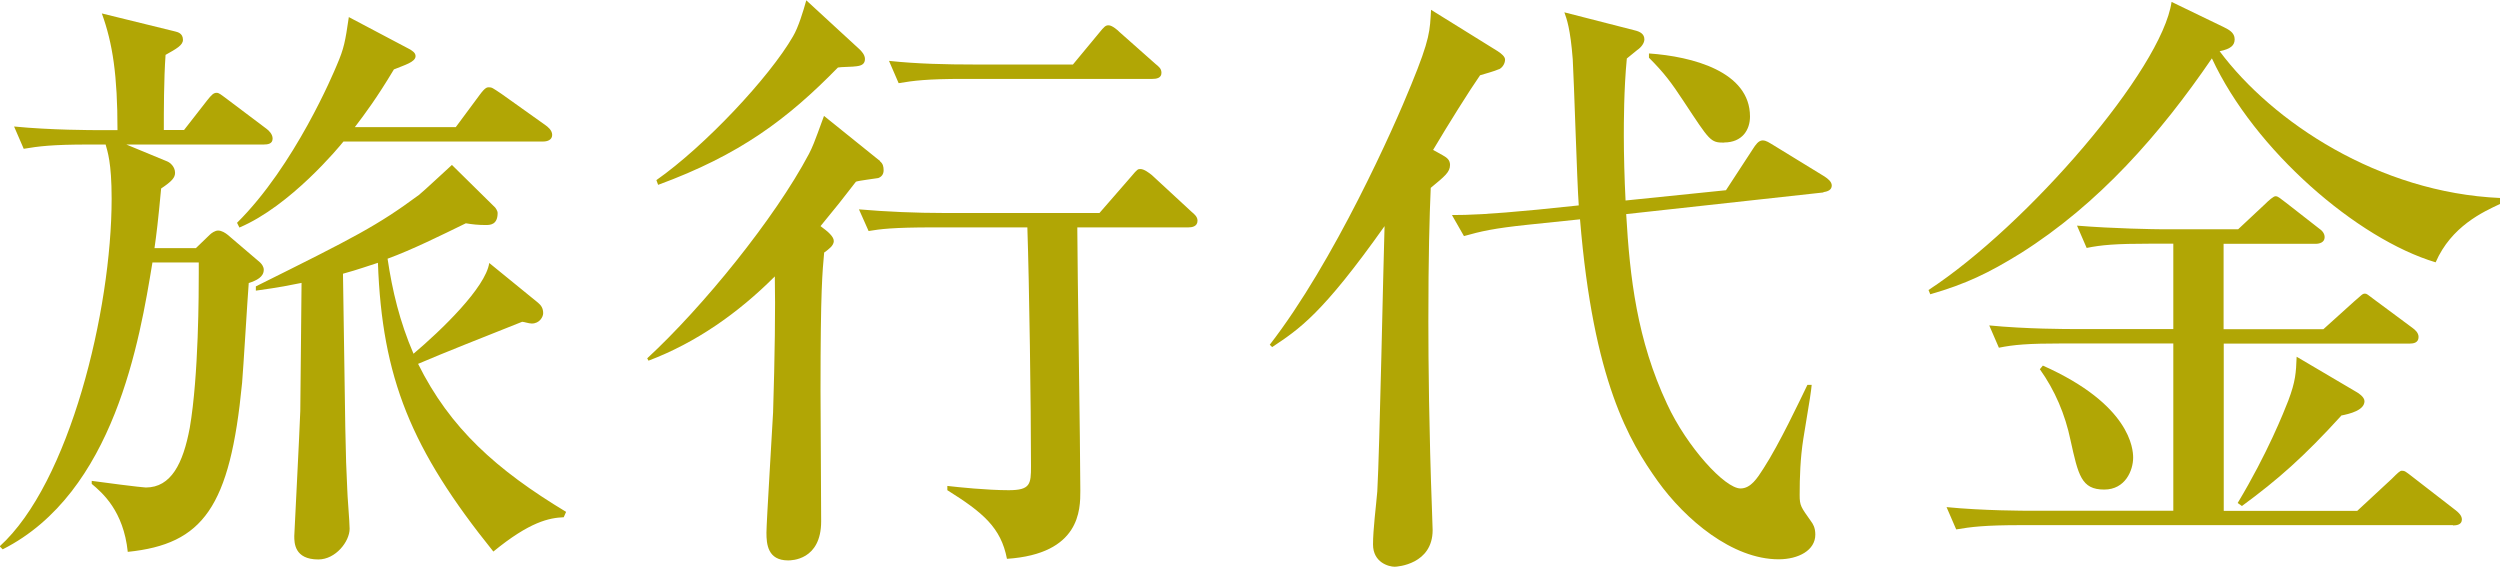 <?xml version="1.0" encoding="UTF-8"?>
<svg id="_レイヤー_2" data-name="レイヤー 2" xmlns="http://www.w3.org/2000/svg" viewBox="0 0 158.1 35.83">
  <defs>
    <style>
      .cls-1 {
        fill: #b1a605;
        stroke-width: 0px;
      }
    </style>
  </defs>
  <g id="_レイヤー_1-2" data-name="レイヤー 1">
    <g>
      <path class="cls-1" d="M11.64,8.22l1.45-1.86c.3-.38.42-.49.61-.49.15,0,.23.08.69.42l2.47,1.86c.15.11.38.34.38.61,0,.34-.3.38-.57.38H7.99l2.59,1.07c.19.08.49.34.49.72,0,.3-.19.53-.88.99-.19,2.05-.3,2.93-.42,3.77h2.62l.87-.84c.11-.11.34-.27.53-.27.23,0,.46.15.61.27l2.05,1.75c.11.11.23.27.23.46,0,.46-.46.68-.95.84-.08.99-.34,5.4-.42,6.31-.76,7.88-2.47,10.2-7.23,10.69-.27-2.59-1.6-3.73-2.28-4.3v-.19c.53.08,3.2.42,3.42.42,1.6,0,2.36-1.52,2.78-3.77.57-3.31.57-8.63.57-9.81v-.65h-2.93c-.8,4.87-2.4,14.57-9.47,18.14l-.19-.19c4.41-3.99,7.08-14.91,7.08-21.99,0-2.32-.27-3-.38-3.42h-1.07c-2.32,0-3.16.11-4.11.27l-.61-1.41c2.32.23,4.98.23,5.4.23h1.14c0-3.46-.3-5.48-.99-7.38l4.64,1.14c.15.04.49.11.49.53,0,.34-.42.57-1.1.95-.11,1.56-.11,3.58-.11,4.75h1.26ZM28.83,8.03l1.52-2.05c.34-.46.46-.46.57-.46.19,0,.23.04.8.42l2.78,1.98c.11.08.42.3.42.61,0,.34-.34.42-.57.42h-12.63c-.27.34-3.35,4.07-6.58,5.44l-.15-.3c3.65-3.61,6.12-9.51,6.31-9.97.46-1.07.53-1.48.76-3.04l3.88,2.05c.11.08.34.19.34.42,0,.38-.72.57-1.37.84-1.07,1.79-1.83,2.81-2.47,3.65h6.39ZM34.01,19.13c.23.19.34.38.34.68,0,.23-.23.65-.72.65-.19,0-.49-.11-.61-.11-2.21.88-5.1,2.02-6.58,2.66,2.02,4.07,4.95,6.7,9.36,9.36l-.15.34c-.91.04-2.13.27-4.45,2.17-5.21-6.47-7.04-10.99-7.3-18.26-.61.19-1.22.42-2.21.69.15,10.12.15,11.26.27,13.62,0,.34.15,2.09.15,2.51,0,.8-.88,1.94-1.98,1.94-1.52,0-1.52-1.06-1.52-1.48,0-.12.34-6.66.38-7.91,0-1.14.08-6.81.08-8.1-.76.15-1.29.27-2.89.49v-.27c6.28-3.12,7.68-3.84,10.31-5.78.34-.27,1.75-1.6,2.09-1.9l2.74,2.7s.15.19.15.34c0,.76-.49.76-.76.76-.46,0-.84-.04-1.25-.11-1.56.76-3.39,1.67-4.95,2.24.3,2.02.76,3.96,1.64,6.01,1.75-1.48,4.56-4.18,4.79-5.74l3.08,2.51Z"/>
      <path class="cls-1" d="M55.65,10.2c.19.15.23.34.23.57,0,.27-.15.42-.34.49-.19.04-1.18.15-1.41.23-.76.99-1.33,1.71-2.24,2.81.46.34.84.65.84.95,0,.15-.11.3-.19.38s-.34.3-.42.34c-.11,1.26-.23,2.28-.23,8.71,0,1.18.04,6.96.04,8.29,0,2.47-1.9,2.47-2.09,2.47-1.29,0-1.37-1.03-1.37-1.75,0-.65.38-6.73.42-7.61.11-3.46.15-6.66.11-8.6-2.32,2.32-4.98,4.19-7.99,5.33l-.08-.15c3.5-3.23,8.06-8.83,10.23-12.93.23-.46.27-.53.95-2.4l3.54,2.85ZM54.36,3.12c.11.11.34.34.34.61,0,.3-.19.42-.53.46-.19.04-1.03.04-1.18.08-3.2,3.27-6.2,5.52-11.37,7.42l-.11-.3c3.04-2.13,7.15-6.5,8.64-9.09.34-.57.65-1.6.84-2.28l3.39,3.12ZM68.13,14.38v.19c0,2.02.19,13.88.19,16.47,0,1.18,0,3.99-4.64,4.3-.38-1.98-1.52-2.93-3.77-4.34v-.27c.68.08,2.51.27,3.88.27s1.41-.38,1.41-1.52c0-3.8-.11-11.49-.23-15.1h-5.93c-2.62,0-3.39.11-4.11.23l-.61-1.37c1.71.15,3.65.23,5.4.23h9.81l2.02-2.32c.38-.46.42-.46.57-.46.23,0,.53.23.72.38l2.51,2.32c.23.19.38.34.38.57,0,.38-.38.42-.57.42h-7.04ZM67.86,4.07l1.64-1.98c.34-.42.42-.49.61-.49.23,0,.61.34.68.42l2.28,2.02c.23.19.38.3.38.57,0,.34-.34.38-.57.38h-11.94c-2.32,0-3.16.11-4.11.27l-.61-1.41c1.79.19,3.61.23,5.4.23h6.24Z"/>
      <path class="cls-1" d="M94.78,4.38c-.23.11-.91.3-1.18.38-.69.99-2.02,3.12-2.97,4.72l.61.34c.27.15.46.3.46.61,0,.46-.34.72-1.22,1.45-.08,1.83-.15,4.37-.15,8.44,0,2.55.04,6.85.23,11.98,0,.19.04,1.06.04,1.22,0,2.17-2.24,2.32-2.4,2.32-.38,0-1.37-.27-1.37-1.41,0-.95.19-2.4.27-3.35.15-2.62.38-14.38.46-16.78-3.96,5.59-5.4,6.51-7.11,7.65l-.15-.15c4.07-5.25,7.87-13.77,8.94-16.43,1.22-2.97,1.18-3.42,1.26-4.75l4.22,2.62c.23.15.46.34.46.53,0,.23-.15.5-.38.61ZM115.32,12.17l-12.48,1.37c.23,3.99.68,7.95,2.59,12.02,1.25,2.7,3.65,5.33,4.64,5.33.65,0,1.06-.65,1.45-1.26.99-1.52,2.32-4.34,2.78-5.29h.27c-.04.42-.08.72-.53,3.42-.19,1.22-.23,2.43-.23,3.54,0,.69.08.76.72,1.67.11.15.27.38.27.84,0,.99-1.06,1.56-2.32,1.56-2.93,0-5.9-2.51-7.65-4.95-1.79-2.51-4.07-6.31-4.91-16.55l-3.27.34c-2.21.23-3,.42-4.07.72l-.76-1.33c1.03,0,2.28-.04,5.4-.34l2.62-.27c-.11-1.48-.3-7.91-.38-9.24-.15-1.94-.38-2.55-.53-2.97l4.45,1.14c.34.08.61.23.61.57,0,.23-.19.5-.46.68-.19.15-.46.38-.65.53-.19,1.94-.19,4.11-.19,4.91,0,1.14.04,2.74.11,4.07l6.35-.65,1.71-2.62c.15-.23.34-.53.61-.53.23,0,.42.15.68.3l3.23,1.98c.23.15.46.34.46.57,0,.27-.23.38-.53.42ZM109.04,9.02c-.88,0-.91-.11-2.55-2.59-.8-1.22-1.26-1.83-2.21-2.78v-.27c2.74.19,6.39,1.14,6.39,3.99,0,.84-.49,1.64-1.64,1.64Z"/>
      <path class="cls-1" d="M154.03,16.59c-4.95-1.48-11.45-7.08-14.15-12.9-3.27,4.79-7.15,9.21-12.1,12.33-2.02,1.25-3.46,1.94-5.71,2.59l-.11-.27c6.28-4.11,14.76-13.96,15.37-18.22l3.31,1.6c.3.15.68.34.68.76,0,.38-.23.61-.95.76,3.35,4.49,10.08,8.94,17.73,9.28v.38c-1.07.5-3.08,1.41-4.07,3.69ZM155.13,33.21h-27.31c-2.32,0-3.16.11-4.11.27l-.61-1.41c2.32.23,4.98.23,5.4.23h8.94v-10.58h-6.92c-2.32,0-3.16.08-4.11.27l-.61-1.41c2.32.23,4.98.23,5.4.23h6.24v-5.4h-1.37c-2.32,0-3.16.08-4.11.27l-.61-1.41c2.32.19,4.98.23,5.4.23h4.79l1.71-1.6c.23-.23.53-.49.65-.49.19,0,.3.15.68.42l2.05,1.6c.23.15.38.34.38.57,0,.34-.34.42-.57.42h-5.82v5.4h6.31l1.94-1.75c.49-.42.53-.5.69-.5.11,0,.15.04.65.42l2.36,1.75c.15.11.38.3.38.57,0,.38-.34.42-.57.42h-11.75v10.58h8.44l2.21-2.05c.34-.34.49-.49.61-.49.19,0,.23.04.72.42l2.7,2.09c.19.15.38.34.38.57,0,.34-.34.38-.57.38ZM133.07,30.96c-1.45,0-1.64-.91-2.13-3.12-.34-1.64-.99-3.16-1.94-4.49l.19-.23c5.55,2.47,5.71,5.29,5.71,5.82,0,.8-.49,2.02-1.83,2.02ZM148.06,26.29c-2.36,2.59-3.99,4.03-6.28,5.71l-.27-.19c1.9-3.16,2.93-5.78,3.2-6.47.46-1.22.49-1.75.53-2.78l3.8,2.24c.08.04.49.3.49.57,0,.57-.91.8-1.48.91Z"/>
    </g>
  </g>
</svg>